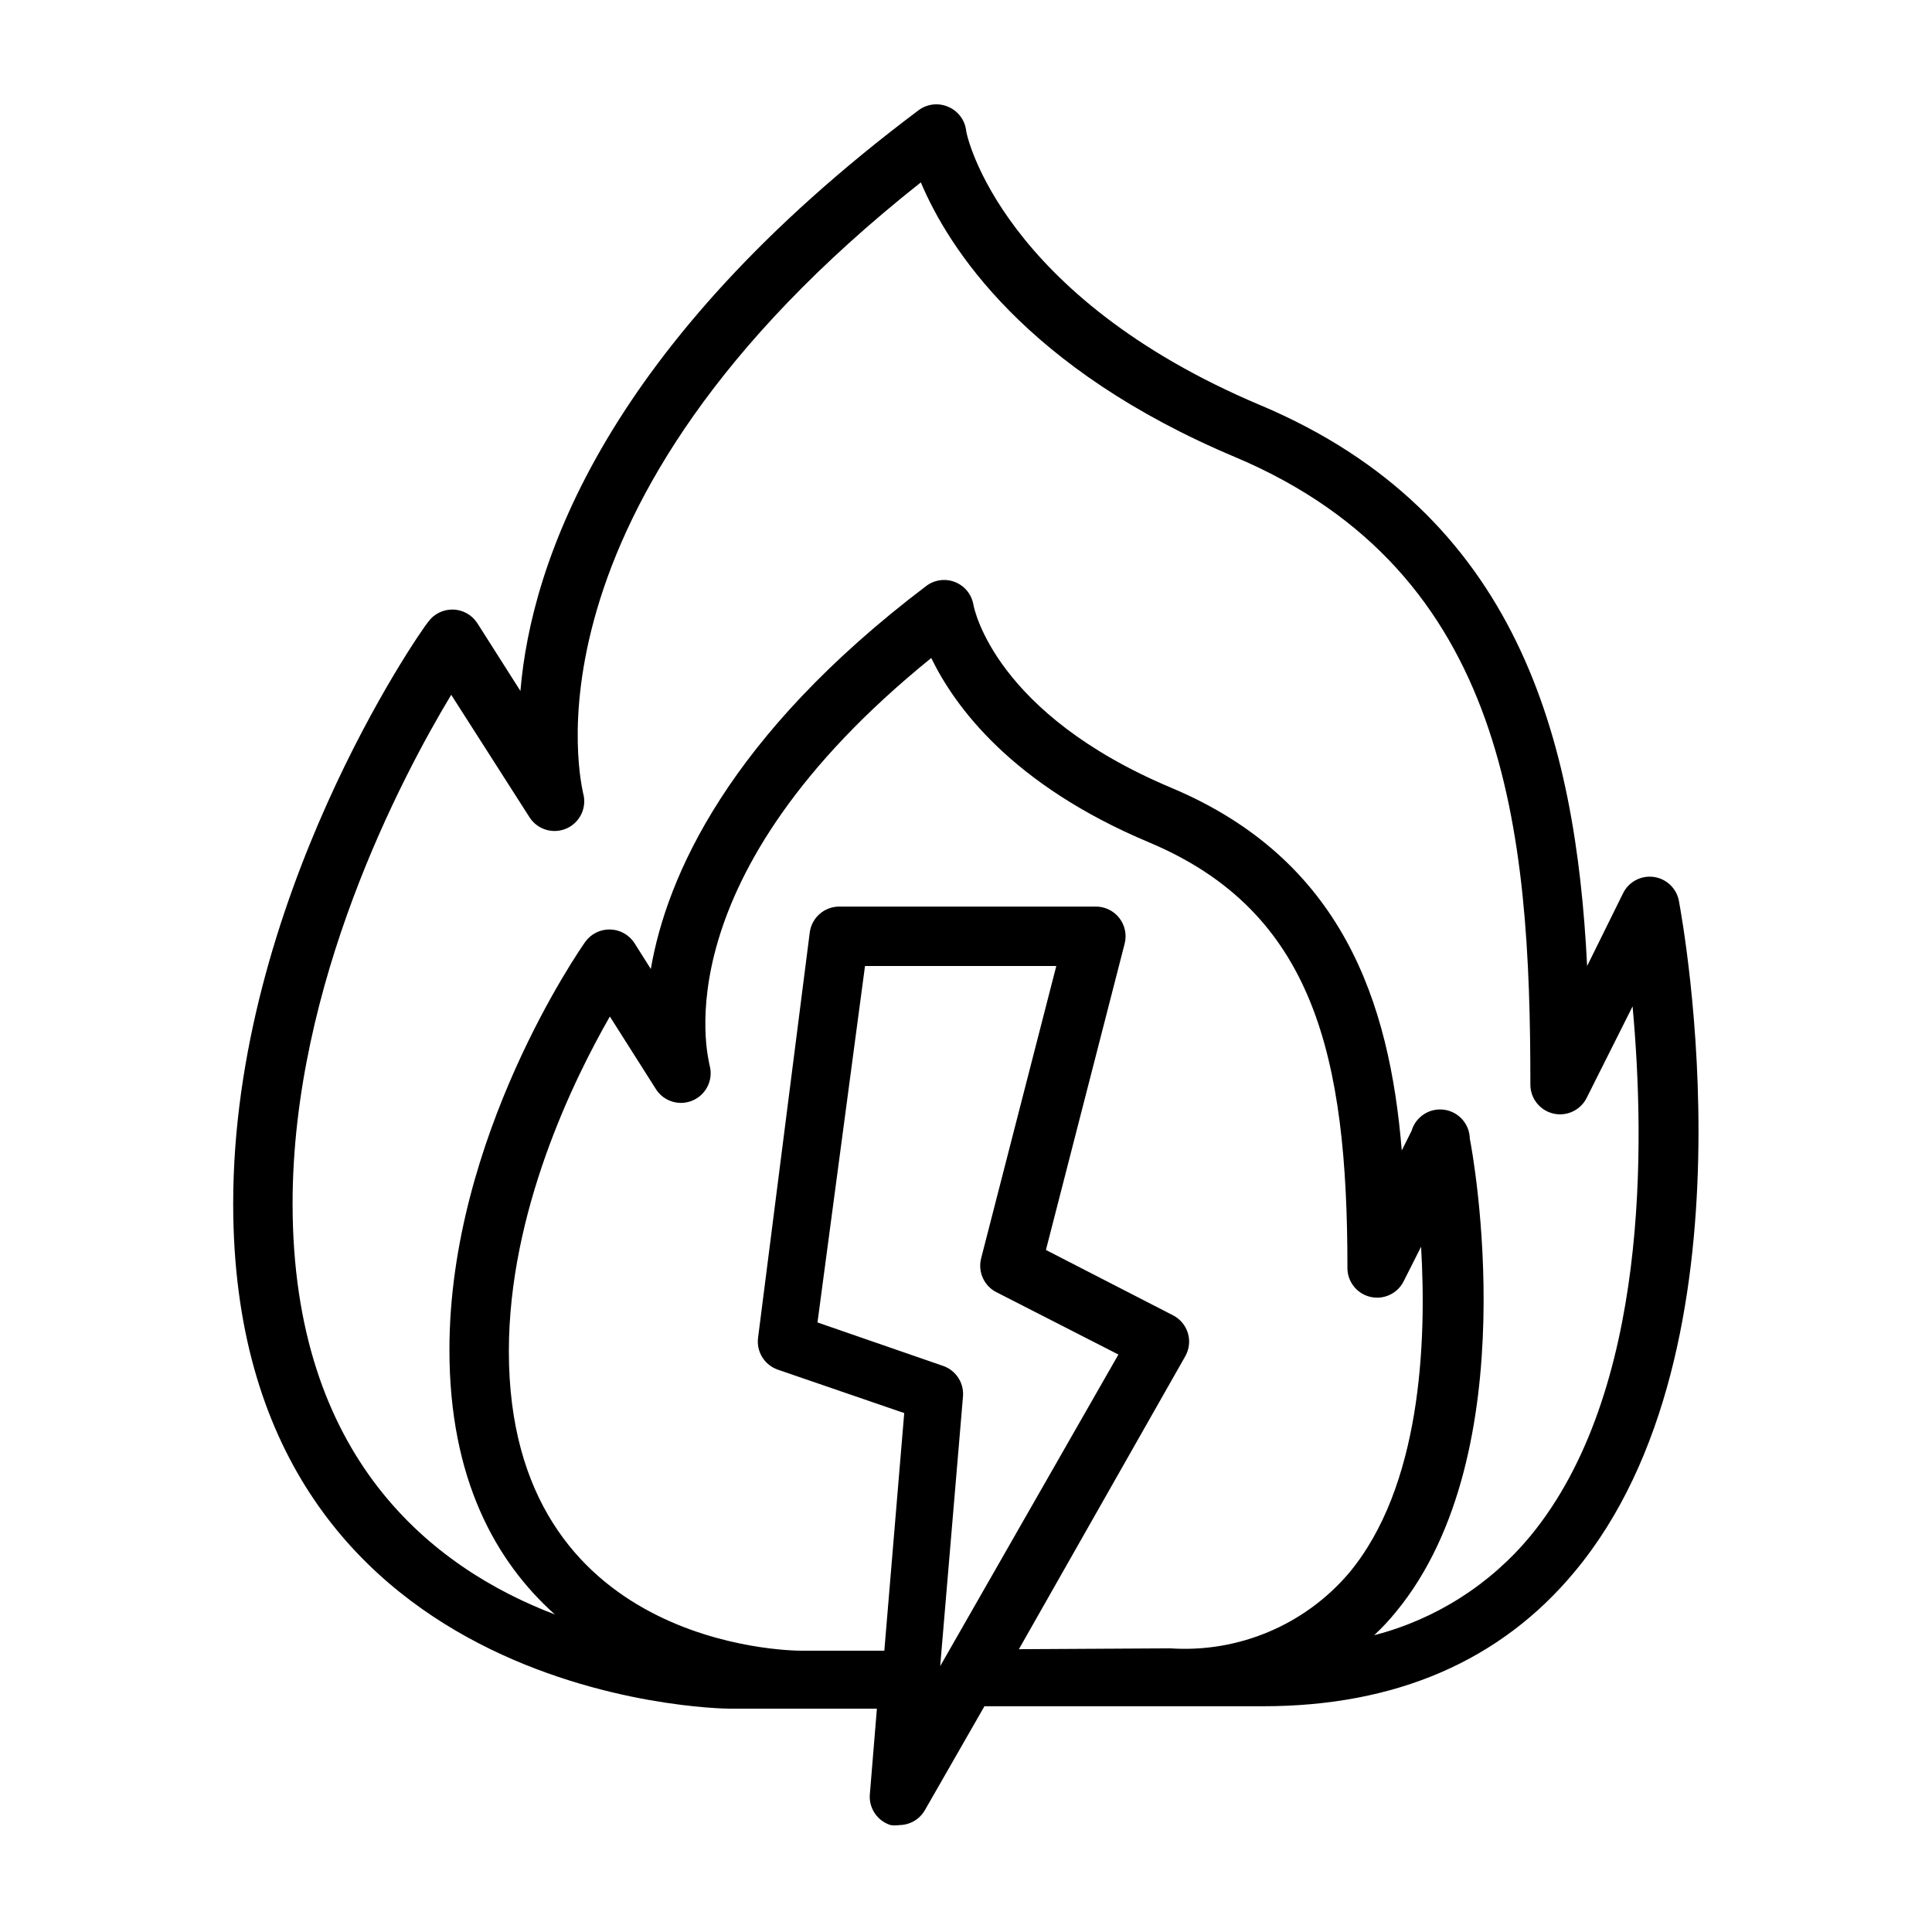 <?xml version="1.0" encoding="UTF-8"?>
<!-- Uploaded to: ICON Repo, www.iconrepo.com, Generator: ICON Repo Mixer Tools -->
<svg fill="#000000" width="800px" height="800px" version="1.1" viewBox="144 144 512 512" xmlns="http://www.w3.org/2000/svg">
 <path d="m588.93 382.76c-0.617-3.332-3.301-5.894-6.66-6.359-3.359-0.465-6.637 1.273-8.137 4.312l-9.527 19.289c-2.992-59.984-18.262-119.81-86.594-148.62-68.328-28.812-78.008-71.32-78.008-73.051-0.43-2.723-2.254-5.023-4.805-6.062-2.617-1.105-5.625-0.715-7.871 1.023-82.812 62.188-102.57 119.73-105.41 153.82l-11.414-17.949c-1.414-2.207-3.836-3.566-6.457-3.621-2.613-0.066-5.094 1.172-6.609 3.305-2.441 2.992-51.641 73.84-51.641 154.14 0 132.33 129.89 133.82 131.23 133.82h39.359l-1.891 22.984c-0.164 3.57 2.102 6.805 5.512 7.871 0.781 0.121 1.578 0.121 2.359 0 2.812-0.031 5.394-1.562 6.773-4.012l15.742-27.473 73.84-0.004c35.188 0 62.977-12.043 82.578-35.66 49.594-59.434 28.496-172.95 27.629-177.75zm-180.58 103.83 32.039 16.375-47.23 82.578 6.062-71.715h-0.004c0.184-3.527-2.004-6.746-5.352-7.871l-33.223-11.496 12.594-94.465h50.695l-19.918 77.461 0.004 0.004c-0.957 3.688 0.867 7.535 4.332 9.129zm5.668 94.465 44.082-77.617c1.062-1.863 1.32-4.082 0.707-6.141-0.617-2.043-2.035-3.746-3.934-4.723l-33.691-17.32 20.859-81.16c0.621-2.398 0.074-4.953-1.473-6.891-1.551-1.934-3.922-3.027-6.398-2.949h-67.699c-3.981-0.031-7.356 2.906-7.875 6.848l-13.695 107.38c-0.5 3.731 1.711 7.293 5.273 8.504l33.457 11.492-5.273 62.977h-21.965c-3.148 0-77.539-0.867-77.539-79.352 0-37 17.16-71.949 26.766-88.719l12.281 19.363v0.004c2.129 3.219 6.273 4.418 9.793 2.832 3.519-1.582 5.371-5.481 4.375-9.207-0.551-2.758-12.91-49.988 58.727-108 6.219 12.832 21.332 33.613 57.781 48.887 43.77 18.422 52.508 56.758 52.508 112.65l-0.004-0.004c-0.051 3.691 2.465 6.922 6.059 7.773 3.59 0.852 7.293-0.906 8.898-4.231l4.566-9.055c1.496 25.426 0 63.684-19.207 86.594-11.734 13.695-29.242 21.047-47.234 19.84zm135.55-29.992c-10.691 12.902-25.184 22.102-41.406 26.293 2.055-1.914 3.977-3.965 5.746-6.141 35.031-42.43 20.309-122.09 19.602-125.48-0.074-3.887-2.981-7.141-6.836-7.652s-7.508 1.871-8.594 5.606l-2.598 5.195c-3.227-39.359-15.742-77.066-61.086-96.117-46.602-19.602-52.191-47.23-52.426-48.492h-0.004c-0.449-2.699-2.269-4.969-4.809-6-2.535-1.027-5.426-0.66-7.629 0.965-52.504 39.754-68.879 77.145-73.051 101.55l-4.328-6.848c-1.418-2.207-3.836-3.562-6.457-3.621-2.617-0.066-5.094 1.172-6.613 3.305-1.496 2.125-35.977 51.797-35.977 108.08 0 34.242 12.281 56.129 27.945 70.141-32.195-12.281-69.508-41.168-69.508-108.87 0-58.254 28.812-112.89 42.035-134.85l20.785 32.508c2.121 3.269 6.316 4.492 9.863 2.879 3.547-1.617 5.379-5.586 4.305-9.332 0-0.789-19.996-75.18 89.504-161.85 7.242 17.16 27.629 49.438 83.523 72.895 72.031 30.543 78.012 98.871 78.012 166.26 0.023 3.625 2.519 6.769 6.051 7.609 3.527 0.84 7.176-0.84 8.828-4.07l12.203-24.324c3.305 35.977 4.406 102.1-27.082 140.36z"/>
</svg>